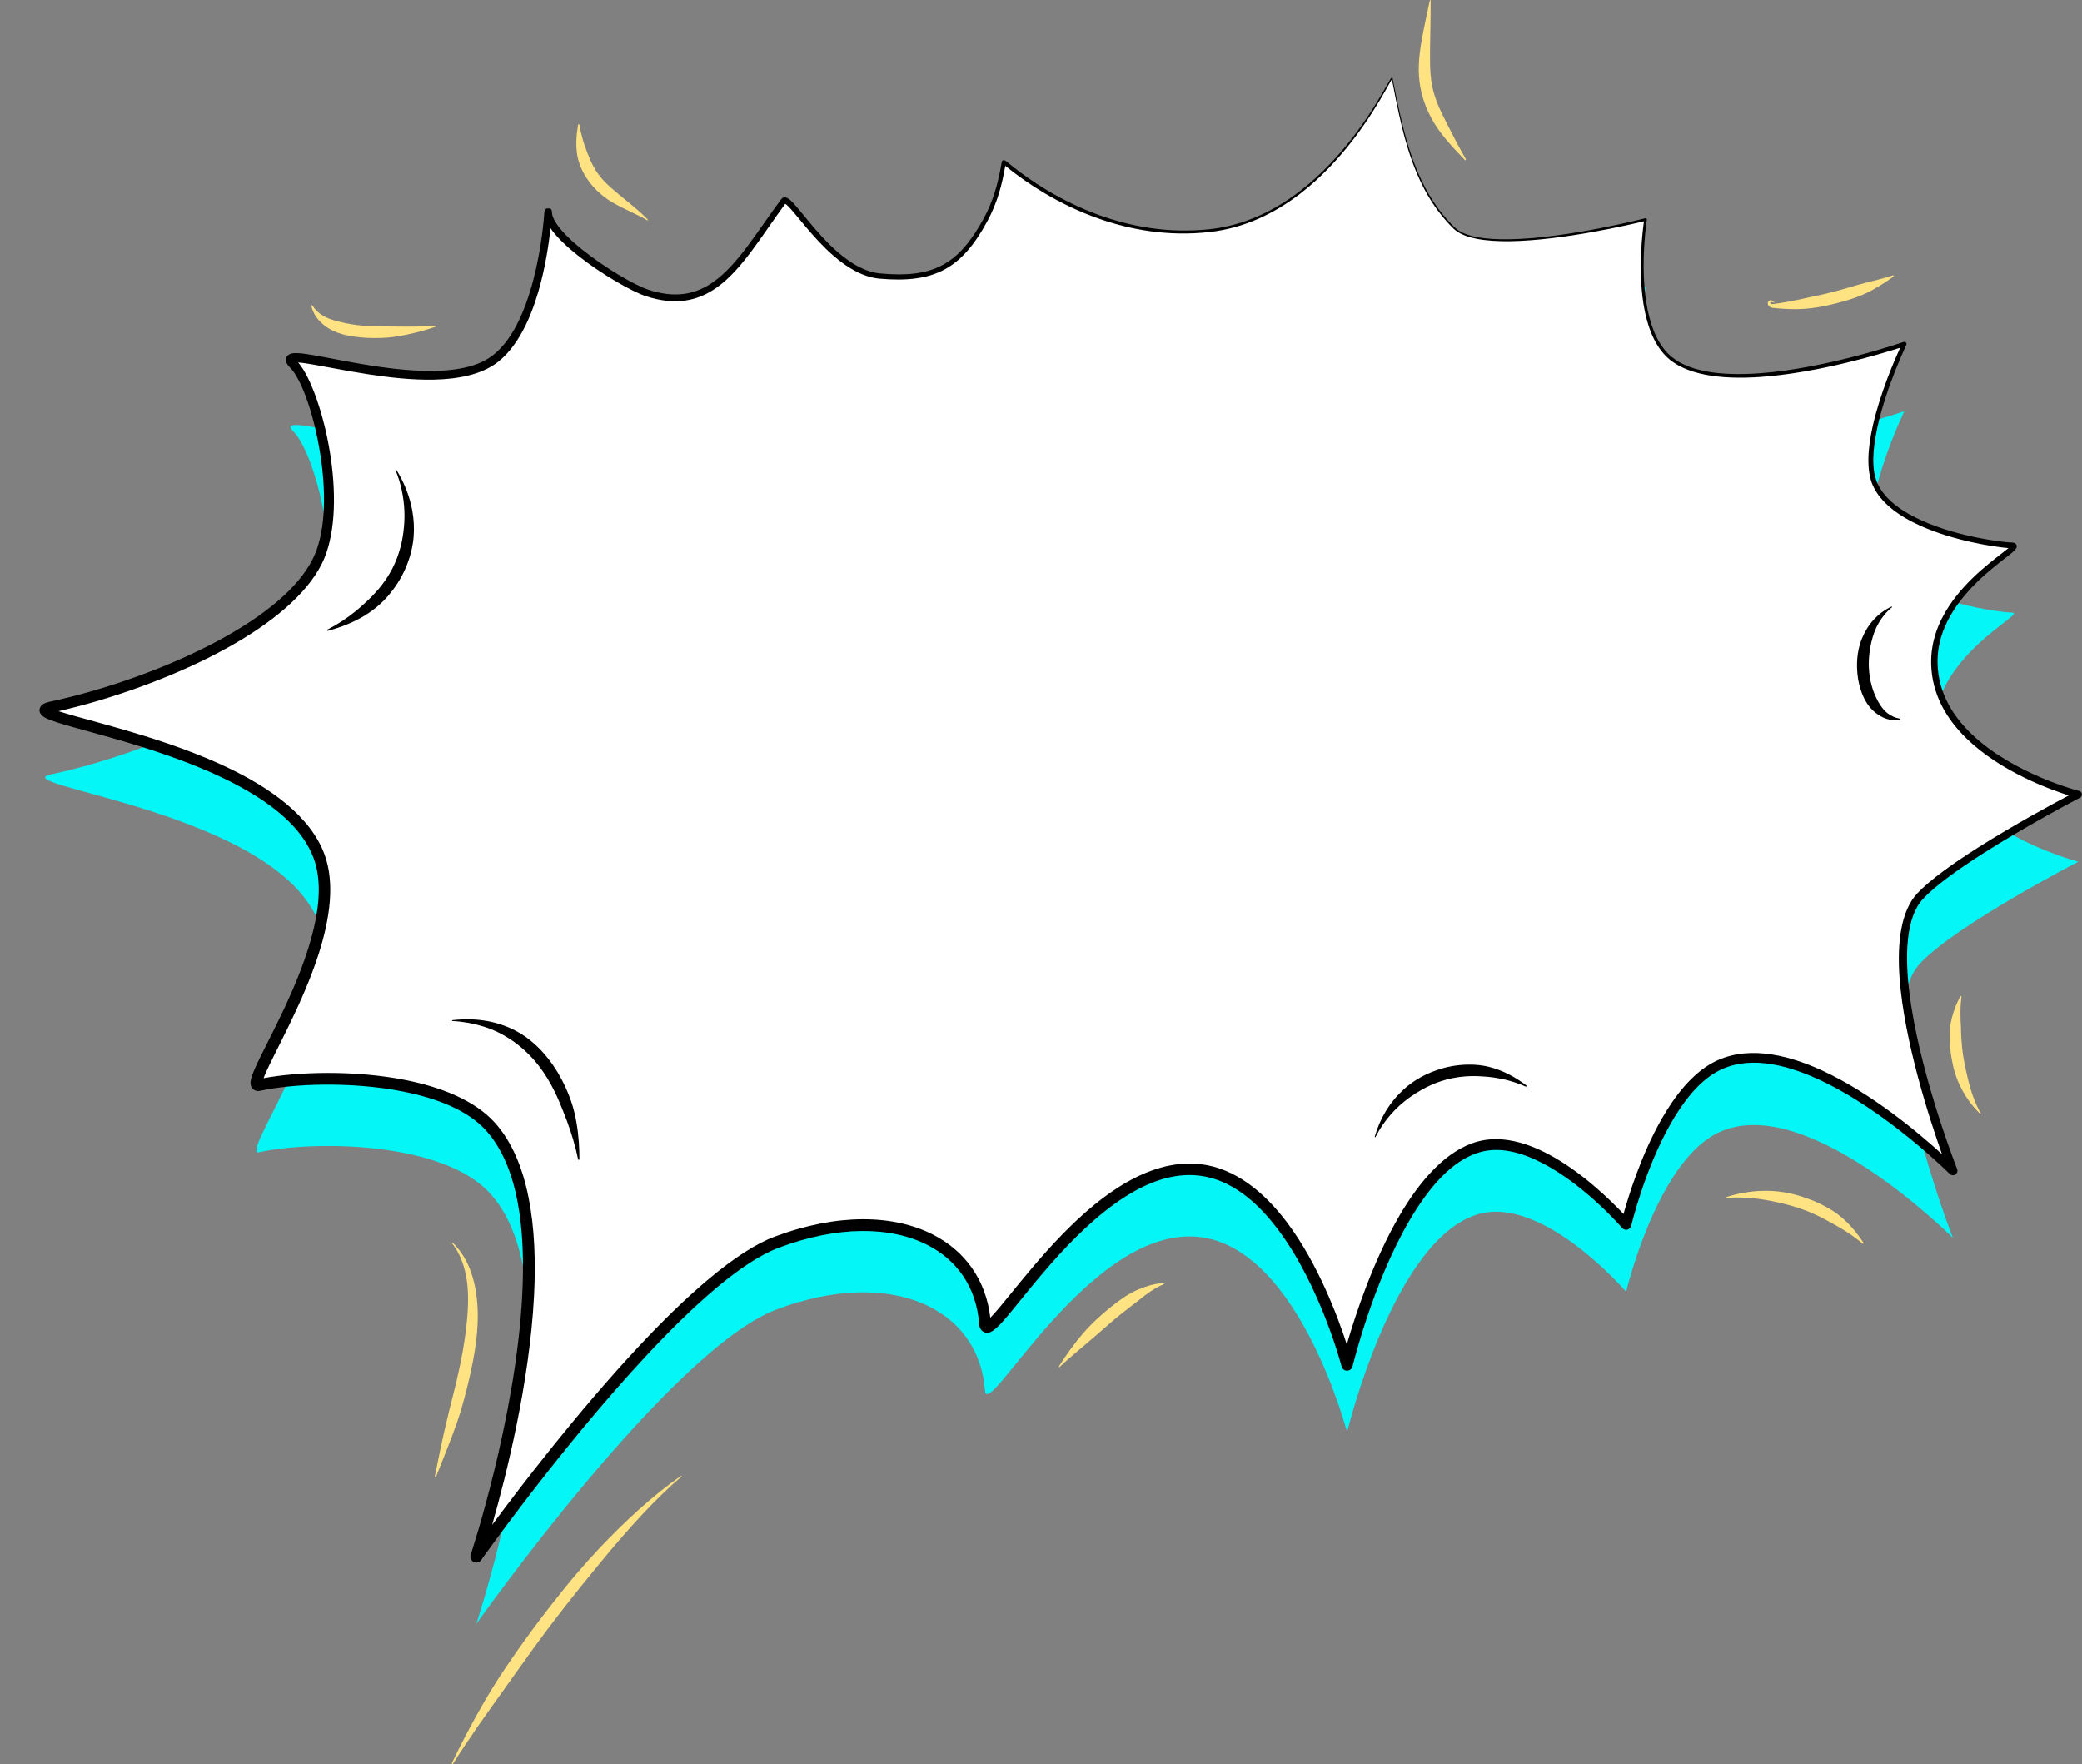 <?xml version="1.0" encoding="UTF-8" standalone="no"?><svg xmlns="http://www.w3.org/2000/svg" xmlns:xlink="http://www.w3.org/1999/xlink" clip-rule="evenodd" fill="#000000" fill-rule="evenodd" height="159.8" preserveAspectRatio="xMidYMid meet" stroke-linejoin="round" stroke-miterlimit="2" version="1" viewBox="-3.4 0.2 188.6 159.8" width="188.6" zoomAndPan="magnify"><rect x="-3.4" y="0.2" width="188.6" height="159.8" fill="#808080" stroke="none"/><g><g><g><g id="change1_1"><path d="M4168,3452C4179,3506 4190,3575 4238.22,3621.62C4275.55,3657.72 4455,3612 4455,3612C4455,3612 4437.11,3722.26 4479,3765C4538.24,3825.44 4748,3753 4748,3753C4748,3753 4693.82,3865.21 4715,3912C4739.08,3965.18 4851.91,3980.47 4870,3981C4887.84,3981.53 4780,4030 4782,4115C4784.52,4222.03 4945,4263 4945,4263C4945,4263 4806.91,4334.36 4766,4378C4706,4442 4803,4689 4803,4689C4803,4689 4632,4517 4533,4572C4466.28,4609.07 4433,4750 4433,4750C4433,4750 4339.82,4641.24 4266,4662C4170,4689 4117,4909 4117,4909C4117,4909 4063,4701 3950,4688C3826.2,4673.76 3709.63,4897.66 3707,4862C3700,4767 3599,4722 3471,4770C3351.03,4814.99 3131,5126 3131,5126C3131,5126 3253.57,4757.41 3147,4639C3093,4579 2945.36,4578.59 2885,4592C2861.03,4597.33 2988.1,4427.85 2953,4333C2906,4206 2591.58,4176.48 2650,4164C2753,4142 2911.01,4078.99 2951,3999C2983.08,3934.85 2950,3802 2924,3776C2893.61,3745.61 3084.66,3821.43 3152,3770C3207,3728 3212.41,3599.16 3212.41,3603.73C3212.41,3632.45 3297.02,3686.01 3324,3695C3401.73,3720.91 3432,3654 3479,3591C3486.02,3581.6 3531.82,3670.9 3588,3676C3648.97,3681.53 3678.66,3665.41 3707.42,3612.68C3718.95,3591.55 3724.34,3570.84 3728.3,3547.07C3728.61,3545.22 3825.6,3639.12 3960.89,3624.6C4097,3610 4167.01,3447.13 4168,3452Z" fill="#05f6f6" transform="matrix(.08 0 0 .08 -210.734 -262.789)"/></g><g id="change2_1"><path d="M3362.71,5034.62C3347.03,5045.5 3330.5,5058.75 3313.65,5074C3298.82,5087.43 3283.74,5102.27 3268.78,5118.24C3261.23,5126.3 3253.75,5134.66 3246.36,5143.26C3235.54,5155.87 3224.95,5169 3214.57,5182.33C3201.63,5198.94 3189.03,5215.9 3177.11,5232.89C3168.96,5244.52 3161.05,5256.11 3153.7,5267.7C3147.96,5276.74 3142.61,5285.77 3137.48,5294.68C3124.27,5317.64 3112.93,5339.65 3103.35,5359.64C3103.15,5360 3103.28,5360.45 3103.64,5360.65C3104,5360.85 3104.45,5360.72 3104.65,5360.36C3112.89,5347.2 3122.27,5333.29 3132.38,5318.62C3141.47,5305.45 3151.25,5291.88 3161.33,5277.84C3165.93,5271.43 3170.54,5264.9 3175.22,5258.31C3182.09,5248.67 3189.06,5238.89 3196.19,5229.11C3213.74,5205.03 3232.28,5181 3250.93,5157.9C3257.97,5149.18 3264.98,5140.57 3271.96,5132.14C3279.16,5123.44 3286.27,5114.92 3293.39,5106.69C3302.37,5096.29 3311.27,5086.36 3320.09,5076.99C3334.9,5061.23 3349.33,5047.13 3363.29,5035.38C3363.51,5035.22 3363.55,5034.92 3363.38,5034.71C3363.22,5034.49 3362.92,5034.45 3362.71,5034.62ZM3103.64,4771.32C3111.86,4781.89 3116.73,4794.3 3119.39,4808.11C3121.76,4820.46 3122.11,4833.83 3121.25,4848.02C3120.9,4853.88 3120.33,4859.86 3119.64,4865.96C3118.65,4874.73 3117.37,4883.71 3115.76,4892.84C3113.81,4903.84 3111.43,4915.03 3108.82,4926.28C3106.24,4937.38 3103.27,4948.5 3100.52,4959.59C3098.66,4967.1 3096.93,4974.57 3095.24,4981.98C3093.19,4990.92 3091.33,4999.69 3089.49,5008.31C3087.54,5017.45 3085.77,5026.25 3084.08,5034.79C3083.96,5035.18 3084.19,5035.6 3084.58,5035.71C3084.97,5035.83 3085.39,5035.6 3085.5,5035.21C3089.35,5025.36 3093.56,5015.18 3097.73,5004.49C3101.66,4994.42 3105.66,4984.13 3109.32,4973.5C3111.04,4968.51 3112.61,4963.45 3114.13,4958.35C3116.4,4950.72 3118.46,4943 3120.39,4935.29C3125.37,4915.34 3129.45,4895.38 3131.43,4876.24C3132.21,4868.62 3132.63,4861.12 3132.65,4853.82C3132.66,4846.06 3132.21,4838.54 3131.3,4831.3C3130.12,4821.92 3128.22,4813.06 3125.37,4804.81C3120.79,4791.54 3114,4780.02 3104.36,4770.68C3104.18,4770.48 3103.88,4770.46 3103.68,4770.64C3103.48,4770.82 3103.46,4771.12 3103.64,4771.32ZM3791.37,4911.31C3796.49,4906.48 3802.27,4901.48 3808.56,4896.03C3814.1,4891.22 3819.95,4886.36 3825.98,4881.26C3829.41,4878.35 3832.86,4875.41 3836.29,4872.39C3844.25,4865.41 3852.25,4858.34 3860.28,4851.89C3864.09,4848.84 3867.88,4845.91 3871.58,4843.06C3874.15,4841.08 3876.68,4839.17 3879.12,4837.25C3884.14,4833.3 3888.72,4829.56 3893.37,4826.43C3898.97,4822.65 3904.05,4819.61 3909.14,4817.73C3909.55,4817.65 3909.81,4817.26 3909.73,4816.86C3909.65,4816.45 3909.26,4816.19 3908.86,4816.27C3902.12,4816.57 3894.73,4818.21 3886.58,4821.15C3882.01,4822.81 3877.38,4824.8 3872.65,4827.31C3869.75,4828.85 3866.91,4830.64 3864.05,4832.54C3859.98,4835.24 3855.95,4838.25 3851.94,4841.42C3843.59,4848.02 3835.22,4855.26 3827.49,4862.99C3824.17,4866.31 3821.01,4869.73 3818,4873.22C3812.75,4879.3 3808.01,4885.43 3803.6,4891.46C3798.64,4898.23 3794.41,4904.7 3790.63,4910.69C3790.46,4910.9 3790.49,4911.2 3790.69,4911.37C3790.9,4911.54 3791.2,4911.51 3791.37,4911.31ZM4546.42,4719.85C4554.9,4719.13 4563.3,4719.25 4571.84,4719.82C4580.17,4720.37 4588.37,4721.58 4596.61,4723.16C4600.93,4723.99 4605.21,4724.94 4609.5,4725.95C4615.89,4727.46 4622.24,4729.18 4628.46,4731.26C4636.25,4733.86 4643.84,4737.01 4651.2,4740.56C4656.14,4742.95 4660.94,4745.56 4665.7,4748.23C4668.6,4749.85 4671.49,4751.4 4674.35,4753.08C4678.71,4755.64 4682.93,4758.22 4687.07,4761.11C4691.77,4764.38 4696.23,4767.71 4700.54,4771.48C4700.8,4771.79 4701.27,4771.83 4701.58,4771.56C4701.89,4771.3 4701.93,4770.83 4701.66,4770.52C4696.06,4761.85 4689.78,4753.93 4682.36,4746.72C4679.18,4743.61 4675.85,4740.72 4672.27,4738.06C4667.53,4734.54 4662.41,4731.53 4657.17,4728.76C4649.34,4724.63 4641.09,4721.25 4632.63,4718.54C4625.89,4716.37 4619,4714.59 4612.01,4713.43C4607.35,4712.66 4602.66,4712.14 4597.95,4711.91C4589.11,4711.49 4580.34,4711.89 4571.61,4713.08C4562.92,4714.26 4554.54,4716.25 4546.23,4718.91C4545.97,4718.96 4545.8,4719.21 4545.85,4719.48C4545.9,4719.74 4546.16,4719.91 4546.42,4719.85ZM4834.38,4623.7C4830.99,4617.91 4828.32,4611.68 4825.84,4604.95C4823.55,4598.73 4821.78,4592.28 4820.12,4585.55C4819.27,4582.11 4818.5,4578.64 4817.72,4575.13C4816.58,4569.95 4815.51,4564.72 4814.69,4559.43C4813.66,4552.84 4812.99,4546.18 4812.58,4539.58C4812.3,4535.11 4812.18,4530.67 4812.05,4526.27C4811.96,4523.55 4811.78,4520.91 4811.69,4518.23C4811.57,4514.04 4811.46,4510.06 4811.59,4506C4811.75,4501.22 4812.01,4496.75 4812.68,4492.22C4812.81,4491.83 4812.6,4491.41 4812.21,4491.28C4811.82,4491.15 4811.4,4491.36 4811.27,4491.75C4807.44,4498.97 4804.33,4506.59 4802.07,4515.08C4801.14,4518.56 4800.41,4522.07 4799.95,4525.72C4799.35,4530.44 4799.27,4535.27 4799.36,4540.12C4799.5,4547.27 4800.26,4554.48 4801.48,4561.59C4802.45,4567.28 4803.69,4572.94 4805.38,4578.4C4806.53,4582.1 4807.86,4585.71 4809.4,4589.2C4812.38,4595.95 4815.86,4602.22 4819.85,4608.05C4824.04,4614.16 4828.61,4619.5 4833.62,4624.3C4833.79,4624.51 4834.09,4624.55 4834.3,4624.38C4834.51,4624.21 4834.55,4623.91 4834.38,4623.7ZM3084.7,3732.53C3078.97,3732.88 3071.23,3733.08 3062.07,3733.23C3055.15,3733.35 3047.63,3733.28 3039.66,3733.21C3035.3,3733.17 3030.86,3733.11 3026.37,3733.08C3016.12,3733.01 3005.7,3732.74 2995.84,3731.52C2991.19,3730.94 2986.68,3730.18 2982.35,3729.27C2979.34,3728.64 2976.45,3727.93 2973.63,3727.19C2966.66,3725.33 2960.42,3723.23 2955.25,3719.53C2951.44,3716.8 2948.19,3713.73 2945.69,3709.64C2945.53,3709.26 2945.1,3709.08 2944.72,3709.23C2944.34,3709.39 2944.16,3709.82 2944.31,3710.2C2946.48,3719.26 2951.83,3726.34 2959.43,3732.23C2962.46,3734.58 2965.82,3736.57 2969.53,3738.32C2972.57,3739.74 2975.83,3740.86 2979.23,3741.83C2983.96,3743.19 2988.98,3744.11 2994.14,3744.8C3003.16,3746 3012.66,3746.39 3022.08,3746.13C3025.17,3746.05 3028.25,3745.9 3031.3,3745.63C3034.4,3745.35 3037.45,3744.97 3040.45,3744.51C3048.52,3743.25 3056.07,3741.64 3062.95,3739.92C3071.93,3737.67 3079.37,3735.28 3084.88,3733.47C3085.14,3733.42 3085.32,3733.17 3085.26,3732.91C3085.21,3732.65 3084.96,3732.47 3084.7,3732.53ZM4600.36,3705.22C4596.71,3701.65 4594.01,3703.92 4593.49,3706.2C4592.98,3708.46 4594.56,3711.48 4599.45,3712.09C4607.67,3713 4616.01,3713.53 4624.65,3713.5C4628.25,3713.48 4631.84,3713.36 4635.48,3713.09C4640.26,3712.73 4645.03,3712.15 4649.82,3711.39C4656.9,3710.26 4663.97,3708.7 4670.97,3706.9C4679.13,3704.8 4687.24,3702.44 4695.06,3699.51C4698.46,3698.23 4701.79,3696.87 4705.03,3695.31C4710.56,3692.65 4715.71,3689.69 4720.82,3686.57C4726.1,3683.35 4730.95,3680.03 4735.8,3676.58C4736.16,3676.4 4736.31,3675.95 4736.13,3675.59C4735.95,3675.22 4735.5,3675.07 4735.14,3675.26C4725.9,3678.28 4716.41,3680.54 4706.46,3683.09C4702.41,3684.12 4698.38,3685.15 4694.31,3686.3C4689,3687.81 4683.71,3689.49 4678.34,3691C4670.34,3693.25 4662.26,3695.32 4654.17,3697.14C4649.83,3698.12 4645.49,3699.03 4641.17,3699.95C4638.26,3700.57 4635.38,3701.2 4632.49,3701.84C4624.69,3703.54 4617.09,3705.11 4609.48,3706.29C4606.08,3706.82 4602.8,3707.35 4599.45,3707.75C4598.57,3707.86 4597.87,3707.9 4597.34,3707.66C4596.4,3707.23 4595.86,3706.45 4596.22,3705.85C4596.71,3705.06 4597.91,3704.93 4599.78,3705.99C4599.99,3706.16 4600.29,3706.11 4600.45,3705.9C4600.61,3705.69 4600.57,3705.38 4600.36,3705.22ZM3325.2,3612.13C3320.24,3606.92 3314.99,3602.2 3309.37,3597.52C3303.95,3593.03 3298.51,3588.67 3293.02,3584.13C3289.88,3581.54 3286.8,3578.9 3283.73,3576.18C3277.08,3570.3 3270.83,3563.83 3265.77,3555.58C3263.7,3552.19 3261.81,3548.52 3260.06,3544.54C3258.97,3542.05 3257.93,3539.47 3256.88,3536.74C3255.02,3531.97 3253.12,3527.01 3251.55,3521.3C3250.13,3516.16 3248.78,3510.86 3247.75,3504.81C3247.75,3504.4 3247.41,3504.07 3247.01,3504.07C3246.6,3504.07 3246.26,3504.4 3246.26,3504.81C3245.2,3511.05 3244.53,3516.65 3244.34,3522.15C3244.11,3528.61 3244.47,3534.45 3245.46,3539.95C3246.05,3543.26 3246.99,3546.35 3248.02,3549.29C3249.73,3554.13 3251.92,3558.51 3254.33,3562.53C3259.28,3570.76 3265.34,3577.52 3272.06,3583.28C3274.34,3585.23 3276.68,3587.07 3279.12,3588.76C3281.54,3590.43 3284.01,3591.99 3286.57,3593.44C3292.86,3597.02 3299.27,3600.08 3305.72,3603.2C3312.21,3606.33 3318.52,3609.25 3324.59,3612.88C3324.8,3613.05 3325.1,3613.02 3325.27,3612.81C3325.44,3612.6 3325.4,3612.3 3325.2,3612.13ZM4210.66,3364.08C4208.51,3374.54 4206.41,3383.81 4204.66,3392.45C4202.52,3403.09 4200.76,3412.46 4199.6,3421.15C4198.86,3426.67 4198.41,3431.88 4198.24,3436.89C4197.94,3445.38 4198.47,3453.28 4199.77,3461.06C4201.38,3470.63 4204.22,3480.06 4208.92,3490.1C4211.53,3495.66 4214.62,3501.49 4218.61,3507.5C4221.19,3511.37 4224.14,3515.26 4227.45,3519.32C4233.84,3527.17 4241.41,3535.28 4250.33,3544.6C4250.58,3544.93 4251.04,3544.99 4251.37,3544.75C4251.7,3544.5 4251.76,3544.04 4251.52,3543.71C4247.14,3536.06 4243.4,3529.12 4239.91,3522.55C4237.94,3518.83 4236.16,3515.33 4234.41,3511.93C4232.5,3508.24 4230.78,3504.73 4229.07,3501.38C4226,3495.4 4223.25,3489.94 4220.99,3484.67C4217.08,3475.61 4214.48,3467.28 4212.96,3458.77C4211.7,3451.75 4211.19,3444.63 4211,3436.96C4210.88,3432.19 4210.86,3427.23 4210.9,3421.94C4210.96,3413.29 4211.15,3403.9 4211.37,3393.19C4211.55,3384.37 4211.59,3374.87 4211.63,3364.18C4211.65,3363.92 4211.46,3363.68 4211.19,3363.65C4210.93,3363.62 4210.69,3363.82 4210.66,3364.08Z" fill="#ffe383" transform="matrix(.08 0 0 .08 -210.734 -268.877)"/></g><g id="change3_1"><path d="M4168,3452C4179,3506 4190,3575 4238.22,3621.62C4275.55,3657.72 4455,3612 4455,3612C4455,3612 4437.11,3722.26 4479,3765C4538.24,3825.44 4748,3753 4748,3753C4748,3753 4693.82,3865.21 4715,3912C4739.08,3965.18 4851.91,3980.47 4870,3981C4887.84,3981.53 4780,4030 4782,4115C4784.52,4222.03 4945,4263 4945,4263C4945,4263 4806.91,4334.36 4766,4378C4706,4442 4803,4689 4803,4689C4803,4689 4632,4517 4533,4572C4466.28,4609.07 4433,4750 4433,4750C4433,4750 4339.82,4641.24 4266,4662C4170,4689 4117,4909 4117,4909C4117,4909 4063,4701 3950,4688C3826.2,4673.76 3709.63,4897.66 3707,4862C3700,4767 3599,4722 3471,4770C3351.03,4814.99 3131,5126 3131,5126C3131,5126 3253.57,4757.41 3147,4639C3093,4579 2945.36,4578.59 2885,4592C2861.03,4597.33 2988.1,4427.85 2953,4333C2906,4206 2591.58,4176.48 2650,4164C2753,4142 2911.01,4078.99 2951,3999C2983.08,3934.85 2950,3802 2924,3776C2893.61,3745.61 3084.66,3821.43 3152,3770C3207,3728 3212.41,3599.16 3212.41,3603.73C3212.41,3632.45 3297.02,3686.01 3324,3695C3401.73,3720.91 3432,3654 3479,3591C3486.02,3581.6 3531.82,3670.9 3588,3676C3648.97,3681.53 3678.66,3665.41 3707.42,3612.68C3718.95,3591.55 3724.34,3570.84 3728.3,3547.07C3728.61,3545.22 3825.6,3639.12 3960.89,3624.6C4097,3610 4167.01,3447.13 4168,3452Z" fill="#ffffff" transform="matrix(.08 0 0 .08 -210.734 -268.877)"/></g><g id="change4_1"><path d="M3216.64,3603.19C3216.68,3603.38 3216.7,3603.56 3216.7,3603.73C3216.69,3607.86 3218.9,3612.52 3222.4,3617.57C3228.62,3626.55 3238.94,3636.4 3250.79,3645.94C3276.78,3666.85 3310.14,3686.22 3325.24,3691.29C3356.53,3701.81 3379.81,3696.64 3399.64,3682.54C3427.86,3662.46 3449.25,3625.03 3476.29,3588.98C3477.57,3587.28 3479.26,3586.62 3481.39,3587.03C3483.28,3587.39 3486.12,3589.3 3489.46,3592.79C3501.08,3604.93 3523.16,3637.33 3550.8,3657.25C3562.42,3665.63 3575.02,3671.79 3588.27,3673.03C3617.87,3675.81 3639.96,3673.44 3658.14,3663.94C3676.58,3654.31 3690.95,3637.39 3705.19,3611.46C3710.91,3601.05 3715.12,3590.74 3718.38,3580.09C3721.66,3569.43 3724,3558.44 3726,3546.69C3726.12,3545.96 3726.5,3545.46 3727.01,3545.11C3727.4,3544.85 3728.16,3544.45 3729.28,3544.9C3729.52,3545 3730.03,3545.29 3730.75,3545.84C3732.22,3546.97 3735.22,3549.47 3739.64,3552.93C3755.61,3565.45 3790.24,3590.58 3837.63,3607.47C3872.53,3619.9 3914.34,3627.87 3960.72,3623.03C4000.18,3618.92 4034.07,3602.23 4062.33,3580.81C4112.06,3543.1 4144.36,3490.71 4158.73,3465.81C4162.47,3459.33 4165.01,3454.7 4166.32,3452.66C4166.98,3451.64 4167.55,3451.2 4167.77,3451.16C4168.19,3451.09 4168.6,3451.22 4168.73,3451.85L4168.47,3451.9C4175.31,3485.06 4182.16,3523.89 4197.66,3559.68C4207.32,3581.99 4220.35,3603.13 4238.87,3620.95C4250.02,3631.67 4273.92,3634.91 4301.84,3634.35C4367.24,3633.06 4454.63,3610.56 4454.63,3610.56C4455.12,3610.44 4455.63,3610.57 4456,3610.91C4456.37,3611.24 4456.54,3611.74 4456.46,3612.24C4456.46,3612.24 4448.57,3661.68 4456.01,3707.01C4459.61,3728.94 4466.77,3749.92 4480.33,3763.7C4501.41,3785.11 4541.78,3789.25 4584.72,3786.07C4661.77,3780.36 4747.19,3750.64 4747.19,3750.64C4748.14,3750.31 4749.19,3750.59 4749.86,3751.34C4750.53,3752.1 4750.68,3753.18 4750.25,3754.09C4750.25,3754.09 4727.53,3801.4 4717.51,3847.24C4712.25,3871.3 4710.39,3894.95 4717.61,3910.82C4726.17,3929.61 4746.28,3943.35 4769.09,3953.42C4809.57,3971.3 4858.74,3977.42 4870.1,3977.73C4873.1,3977.81 4874.42,3979.22 4874.92,3980.31C4875.35,3981.27 4875.48,3982.5 4874.8,3983.95C4874.18,3985.27 4872.17,3987.4 4868.91,3990.09C4856.72,4000.15 4825.33,4021.66 4804.67,4053.18C4793.18,4070.7 4785.02,4091.36 4785.62,4114.91C4786.46,4147.69 4802.65,4174 4824.29,4194.72C4871.94,4240.33 4946.01,4259.04 4946.01,4259.04C4947.65,4259.46 4948.86,4260.85 4949.06,4262.54C4949.25,4264.22 4948.38,4265.85 4946.88,4266.63C4946.88,4266.63 4888.29,4297.05 4836.27,4330.3C4808.87,4347.82 4783.28,4366.09 4769.28,4381.08C4759.51,4391.55 4754.35,4407.24 4752.22,4425.93C4749.68,4448.18 4751.52,4474.59 4755.74,4501.91C4769.36,4589.88 4807.77,4687.13 4807.77,4687.13C4808.66,4689.39 4807.84,4691.96 4805.8,4693.29C4803.77,4694.62 4801.08,4694.34 4799.36,4692.61C4799.36,4692.61 4727.45,4620.47 4650.24,4585.27C4610.22,4567.03 4568.78,4558.48 4535.73,4576.91C4514.63,4588.68 4497.18,4611.37 4483.05,4636.36C4453.47,4688.67 4438.75,4751.36 4438.75,4751.36C4438.24,4753.52 4436.56,4755.22 4434.39,4755.74C4432.23,4756.27 4429.96,4755.53 4428.51,4753.84C4428.51,4753.84 4387.71,4706.29 4339.03,4680.8C4315.79,4668.64 4290.74,4661.4 4267.66,4667.92C4235.63,4676.96 4208.96,4708.75 4187.33,4745.91C4145.48,4817.79 4123.22,4910.5 4123.22,4910.5C4122.53,4913.35 4119.99,4915.37 4117.06,4915.4C4114.12,4915.42 4111.55,4913.45 4110.81,4910.61C4110.81,4910.61 4087.22,4819.84 4038.61,4755.34C4014.93,4723.93 3985.35,4698.63 3949.25,4694.49C3920.01,4691.14 3891.27,4701.95 3864.43,4719.27C3803.06,4758.85 3751.72,4832.3 3727.29,4859.59C3721.44,4866.12 3716.67,4870.22 3713.58,4871.56C3709.99,4873.12 3707.08,4872.57 3704.89,4871.2C3702.88,4869.95 3700.75,4867.39 3700.39,4862.49C3697.36,4821.48 3675.78,4790.34 3641.65,4773C3600.12,4751.9 3540.58,4751.04 3473.35,4776.26C3430.98,4792.15 3376.13,4841.96 3322.96,4899.02C3226.7,5002.34 3136.48,5129.88 3136.48,5129.88C3134.56,5132.6 3130.94,5133.5 3127.97,5131.99C3125,5130.49 3123.58,5127.04 3124.63,5123.88C3124.63,5123.88 3175.63,4970.56 3182.97,4830.42C3186.9,4755.45 3178.69,4684.2 3142.04,4643.46C3121.33,4620.45 3086.16,4606.83 3047.83,4599.26C2988.78,4587.58 2922.11,4590.54 2886.43,4598.46C2882.96,4599.23 2880.49,4598.34 2878.77,4597.05C2876.69,4595.48 2874.87,4592.53 2875.47,4587.68C2875.87,4584.48 2877.57,4579.47 2880.42,4573.03C2893.66,4543.07 2932.75,4476.6 2947.25,4413.53C2953.71,4385.46 2955.33,4358.1 2946.89,4335.26C2935.57,4304.64 2907.83,4280.14 2873.87,4260.08C2799.33,4216.06 2694.72,4193.87 2656.07,4181.34C2650.12,4179.41 2645.62,4177.65 2642.81,4176.11C2640.6,4174.9 2639.14,4173.63 2638.28,4172.55C2635.9,4169.53 2635.94,4166.61 2637.45,4163.9C2638.07,4162.78 2639.11,4161.55 2640.88,4160.5C2642.42,4159.59 2644.97,4158.63 2648.68,4157.84C2706.76,4145.51 2782.49,4120.06 2844.33,4085.83C2890.46,4060.3 2928.93,4030.01 2945.8,3996.4C2960.08,3967.98 2960.93,3925.6 2955.53,3885.56C2949.1,3837.97 2933.9,3793.5 2920.23,3779.77C2917.84,3777.37 2916.53,3775.34 2915.96,3773.8C2914.8,3770.66 2915.51,3768.26 2917.13,3766.39C2918.27,3765.07 2920.35,3763.8 2923.64,3763.41C2926.85,3763.03 2931.97,3763.37 2938.59,3764.31C2965.2,3768.13 3018.7,3781.49 3068.06,3783.26C3099.75,3784.41 3129.74,3780.93 3149.11,3766.22C3166.17,3753.26 3178.19,3731.58 3186.83,3708.36C3200.23,3672.32 3205.36,3632.49 3207.2,3613.93C3207.67,3609.17 3207.92,3605.8 3208.04,3604.26C3208.36,3600.09 3210.37,3599.07 3212.37,3599.49C3214.39,3598.99 3216.42,3599.77 3216.64,3603.19ZM4167.75,3453.21C4174.37,3486.24 4181.08,3524.72 4196.27,3560.28C4205.91,3582.84 4218.97,3604.23 4237.57,3622.3C4248.91,3633.33 4273.3,3636.98 4301.88,3636.56C4361.46,3635.67 4439.32,3617.35 4453.2,3613.97C4451.73,3624.11 4446.22,3667.39 4452.62,3707.56C4456.24,3730.28 4463.69,3751.98 4477.67,3766.3C4499.29,3788.47 4540.76,3793.37 4585.02,3790.29C4650.98,3785.7 4723.1,3763.69 4743.29,3757.18C4737.05,3770.83 4720.49,3808.91 4712.2,3846.07C4706.53,3871.44 4704.83,3896.39 4712.39,3913.18C4721.39,3933.19 4742.45,3948.15 4766.63,3958.96C4804.27,3975.79 4849.33,3982.65 4865.88,3984.02C4865.51,3984.35 4865.12,3984.68 4864.73,3985C4852.21,3995.24 4820.1,4017.18 4798.84,4049.34C4786.52,4067.97 4777.84,4089.98 4778.38,4115.09C4779.13,4149.95 4796.08,4178.08 4819.02,4200.21C4857.2,4237.04 4912.02,4257.07 4934.16,4264.06C4915.69,4273.83 4871.73,4297.57 4831.62,4322.99C4803.42,4340.86 4777.14,4359.59 4762.72,4374.92C4744.42,4394.36 4739.61,4430.03 4742.63,4470.9C4747.94,4542.77 4776.68,4630.89 4790.63,4670.22C4764.83,4646.68 4711.2,4601.36 4654.75,4575.41C4611.33,4555.45 4566.25,4547.17 4530.27,4567.09C4507.51,4579.69 4488.33,4603.81 4473.04,4630.68C4450.07,4671.05 4435.73,4717.48 4430.05,4737.98C4415.76,4722.8 4382.51,4690.02 4344.65,4670.09C4318.56,4656.35 4290.3,4648.82 4264.34,4656.08C4229.64,4665.8 4199.98,4699.41 4176.49,4739.59C4146.31,4791.23 4126.04,4853.44 4116.7,4885.7C4106.47,4854.12 4084.07,4794.17 4048.98,4747.54C4023.09,4713.12 3990.26,4686.07 3950.75,4681.51C3908.92,4676.68 3867.71,4697.56 3831.25,4727.25C3778.7,4770.05 3735.97,4830.91 3715.38,4852.98C3714.55,4853.87 3713.77,4854.69 3713.03,4855.43C3708.04,4812.43 3684.26,4779.73 3647.68,4761.13C3603.52,4738.68 3540.17,4736.93 3468.65,4763.74C3424.95,4780.12 3368,4831.03 3313.16,4889.88C3246.17,4961.76 3182.09,5045.3 3148.94,5089.99C3164.6,5035.2 3191.2,4929.92 3196.35,4831.12C3200.47,4752.17 3190.57,4677.42 3151.96,4634.54C3129.57,4609.67 3091.83,4594.38 3050.41,4586.21C2992.85,4574.85 2928.3,4577.03 2890.2,4584.19C2890.57,4583.07 2891,4581.91 2891.46,4580.81C2901.97,4555.81 2934.2,4500.6 2952.48,4443.7C2965.29,4403.8 2971.1,4363.08 2959.11,4330.74C2943.3,4288.05 2898.6,4255.63 2847.08,4231.42C2786.84,4203.11 2717.51,4185.74 2677.51,4174.51C2669.73,4172.32 2663.12,4170.41 2657.97,4168.69C2716.08,4155.51 2789.7,4130.08 2850.18,4096.38C2898.61,4069.4 2938.57,4037 2956.2,4001.6C2971.23,3971.4 2972.49,3926.49 2966.58,3884.04C2959.8,3835.34 2943.55,3790.05 2929.32,3773.89C2933.56,3774.13 2939.44,3775.05 2946.57,3776.27C2978.74,3781.77 3034.28,3794.3 3082.59,3793.33C3111.11,3792.76 3137.13,3787.42 3154.89,3773.78C3177.38,3756.52 3191.98,3725.27 3201.16,3694.01C3209.22,3666.52 3213.18,3639.13 3215.07,3621.89L3215.43,3622.42C3222.07,3631.91 3233,3642.36 3245.62,3652.41C3272.55,3673.85 3307.16,3693.55 3322.76,3698.71C3356.99,3710.02 3382.37,3704.07 3403.94,3688.55C3432.27,3668.17 3453.91,3630.67 3480.86,3594.17C3481.6,3594.7 3482.77,3595.59 3483.69,3596.49C3493.64,3606.27 3512.23,3632.99 3535.76,3653.3C3551.31,3666.72 3569,3677.32 3587.73,3678.97C3618.7,3681.68 3641.76,3678.87 3660.72,3668.82C3679.9,3658.65 3694.95,3641.04 3709.66,3613.89C3715.48,3603.14 3719.75,3592.49 3723.05,3581.51C3725.98,3571.76 3728.15,3561.75 3729.98,3551.16C3731.62,3552.47 3733.91,3554.31 3736.81,3556.55C3753.06,3569.13 3788.26,3594.36 3836.33,3611.16C3871.74,3623.54 3914.13,3631.36 3961.06,3626.18C4001.04,3621.77 4035.32,3604.68 4063.84,3582.79C4113.62,3544.58 4145.81,3491.72 4160.11,3466.6C4163.79,3460.12 4166.28,3455.5 4167.58,3453.46L4167.75,3453.21ZM3104.01,4519.48C3116.72,4520.17 3128.06,4522.36 3138.47,4525.53C3150.07,4529.06 3160.16,4534.04 3169.26,4539.98C3174.35,4543.31 3179.07,4546.96 3183.52,4550.83C3190.38,4556.79 3196.52,4563.35 3201.95,4570.4C3208.94,4579.47 3214.75,4589.3 3219.7,4599.34C3223.14,4606.31 3226.1,4613.38 3228.86,4620.34C3230.6,4624.73 3232.32,4629.01 3233.88,4633.28C3236.39,4640.17 3238.62,4646.8 3240.51,4653.21C3242.94,4661.53 3244.89,4669.17 3246.27,4676.07C3246.31,4676.48 3246.67,4676.78 3247.08,4676.74C3247.48,4676.7 3247.78,4676.34 3247.74,4675.93C3247.79,4664.09 3247.1,4649.69 3244.37,4634.1C3243.35,4628.28 3242.06,4622.36 3240.31,4616.39C3238.07,4608.76 3235.09,4601.14 3231.64,4593.64C3226.55,4582.62 3220.18,4571.95 3212.52,4562.18C3206.44,4554.44 3199.56,4547.21 3191.66,4540.99C3186.51,4536.94 3180.96,4533.29 3174.95,4530.2C3164.52,4524.82 3152.91,4520.9 3139.96,4518.95C3128.89,4517.28 3116.99,4517.1 3103.99,4518.52C3103.72,4518.52 3103.51,4518.75 3103.52,4519.01C3103.52,4519.28 3103.75,4519.49 3104.01,4519.48ZM4149.25,4650.73C4153.94,4641.4 4159.74,4633.11 4166.3,4625.53C4172.89,4617.91 4180.32,4611.37 4188.34,4605.64C4192.59,4602.59 4197,4599.83 4201.54,4597.29C4208.32,4593.48 4215.4,4590.25 4222.78,4587.79C4231.9,4584.74 4241.44,4582.87 4251.21,4582.15C4257.6,4581.69 4264.07,4581.76 4270.64,4582.22C4274.53,4582.49 4278.42,4582.78 4282.37,4583.33C4288.22,4584.14 4294.05,4585.23 4299.98,4586.87C4306.41,4588.65 4312.76,4590.81 4319.19,4593.69C4319.55,4593.9 4320,4593.79 4320.21,4593.44C4320.42,4593.09 4320.31,4592.63 4319.96,4592.42C4309.59,4584.5 4298.91,4578.52 4287.72,4574.44C4282.56,4572.55 4277.37,4571.13 4272.1,4570.2C4264.87,4568.92 4257.6,4568.64 4250.44,4568.95C4239.45,4569.43 4228.69,4571.59 4218.47,4575.11C4210.24,4577.95 4202.31,4581.66 4194.98,4586.34C4190.12,4589.44 4185.5,4592.93 4181.22,4596.83C4173.35,4604 4166.49,4612.27 4160.85,4621.56C4155.47,4630.4 4151.32,4640.01 4148.35,4650.37C4148.25,4650.62 4148.38,4650.9 4148.62,4651C4148.87,4651.1 4149.15,4650.97 4149.25,4650.73ZM4733.38,4050.34C4725.61,4053.97 4719.08,4058.87 4713.56,4064.84C4707.78,4071.09 4703.37,4078.36 4700.11,4086.22C4698.37,4090.41 4697.09,4094.78 4696.15,4099.23C4694.75,4105.92 4694.28,4112.79 4694.46,4119.51C4694.69,4128.29 4696.1,4136.89 4698.68,4144.69C4700.57,4150.39 4702.95,4155.75 4706.08,4160.33C4708.67,4164.13 4711.61,4167.42 4714.93,4170.12C4723.08,4176.75 4732.49,4180.19 4743.03,4178.65C4743.44,4178.65 4743.77,4178.32 4743.77,4177.91C4743.77,4177.5 4743.44,4177.17 4743.03,4177.17C4737.75,4176.35 4733.34,4174.23 4729.31,4171.25C4725.9,4168.73 4723.21,4165.45 4720.68,4161.71C4719.12,4159.39 4717.85,4156.86 4716.53,4154.22C4714.47,4150.08 4712.7,4145.59 4711.31,4140.78C4709.35,4133.98 4708.14,4126.63 4707.84,4119.07C4707.61,4113.23 4707.94,4107.29 4708.73,4101.39C4709.26,4097.47 4709.93,4093.59 4710.87,4089.75C4712.67,4082.42 4715.17,4075.38 4718.98,4068.86C4722.85,4062.25 4727.6,4056.24 4733.9,4051.16C4734.12,4051.01 4734.19,4050.72 4734.05,4050.49C4733.91,4050.26 4733.61,4050.2 4733.38,4050.34ZM3039.46,3895.55C3045.69,3910.6 3048.95,3926.39 3049.6,3942.32C3049.92,3950.16 3049.47,3957.95 3048.48,3965.72C3047.51,3973.35 3046,3980.92 3043.59,3988.32C3040.23,3999.56 3034.95,4010.39 3027.86,4020.64C3023.41,4027.06 3018.21,4033.19 3012.33,4039.14C3009.52,4041.98 3006.61,4044.8 3003.52,4047.59C3000.53,4050.31 2997.47,4053.02 2994.18,4055.67C2984.95,4063.11 2974.64,4070.09 2962.55,4076.31C2962.17,4076.46 2961.98,4076.89 2962.13,4077.27C2962.28,4077.65 2962.71,4077.84 2963.09,4077.69C2970.73,4075.63 2977.82,4073.29 2984.58,4070.52C2991.99,4067.49 2998.79,4064.08 3005.09,4060.2C3010.94,4056.6 3016.27,4052.63 3021.1,4048.34C3028.02,4042.2 3033.82,4035.37 3038.82,4028.31C3046.87,4016.93 3052.53,4004.65 3056.22,3992.07C3058.04,3985.39 3059.43,3978.65 3060,3971.84C3060.86,3961.64 3060.31,3951.4 3058.47,3941.33C3055.48,3925.06 3049.22,3909.47 3040.32,3895.11C3040.2,3894.87 3039.91,3894.78 3039.67,3894.9C3039.43,3895.02 3039.34,3895.31 3039.46,3895.55ZM4167.62,3452.57C4167.47,3452.51 4167.33,3452.4 4167.27,3452.15L4167.53,3452.1L4167.62,3452.57Z" transform="matrix(.08 0 0 .08 -210.734 -268.877)"/></g></g></g></g></svg>